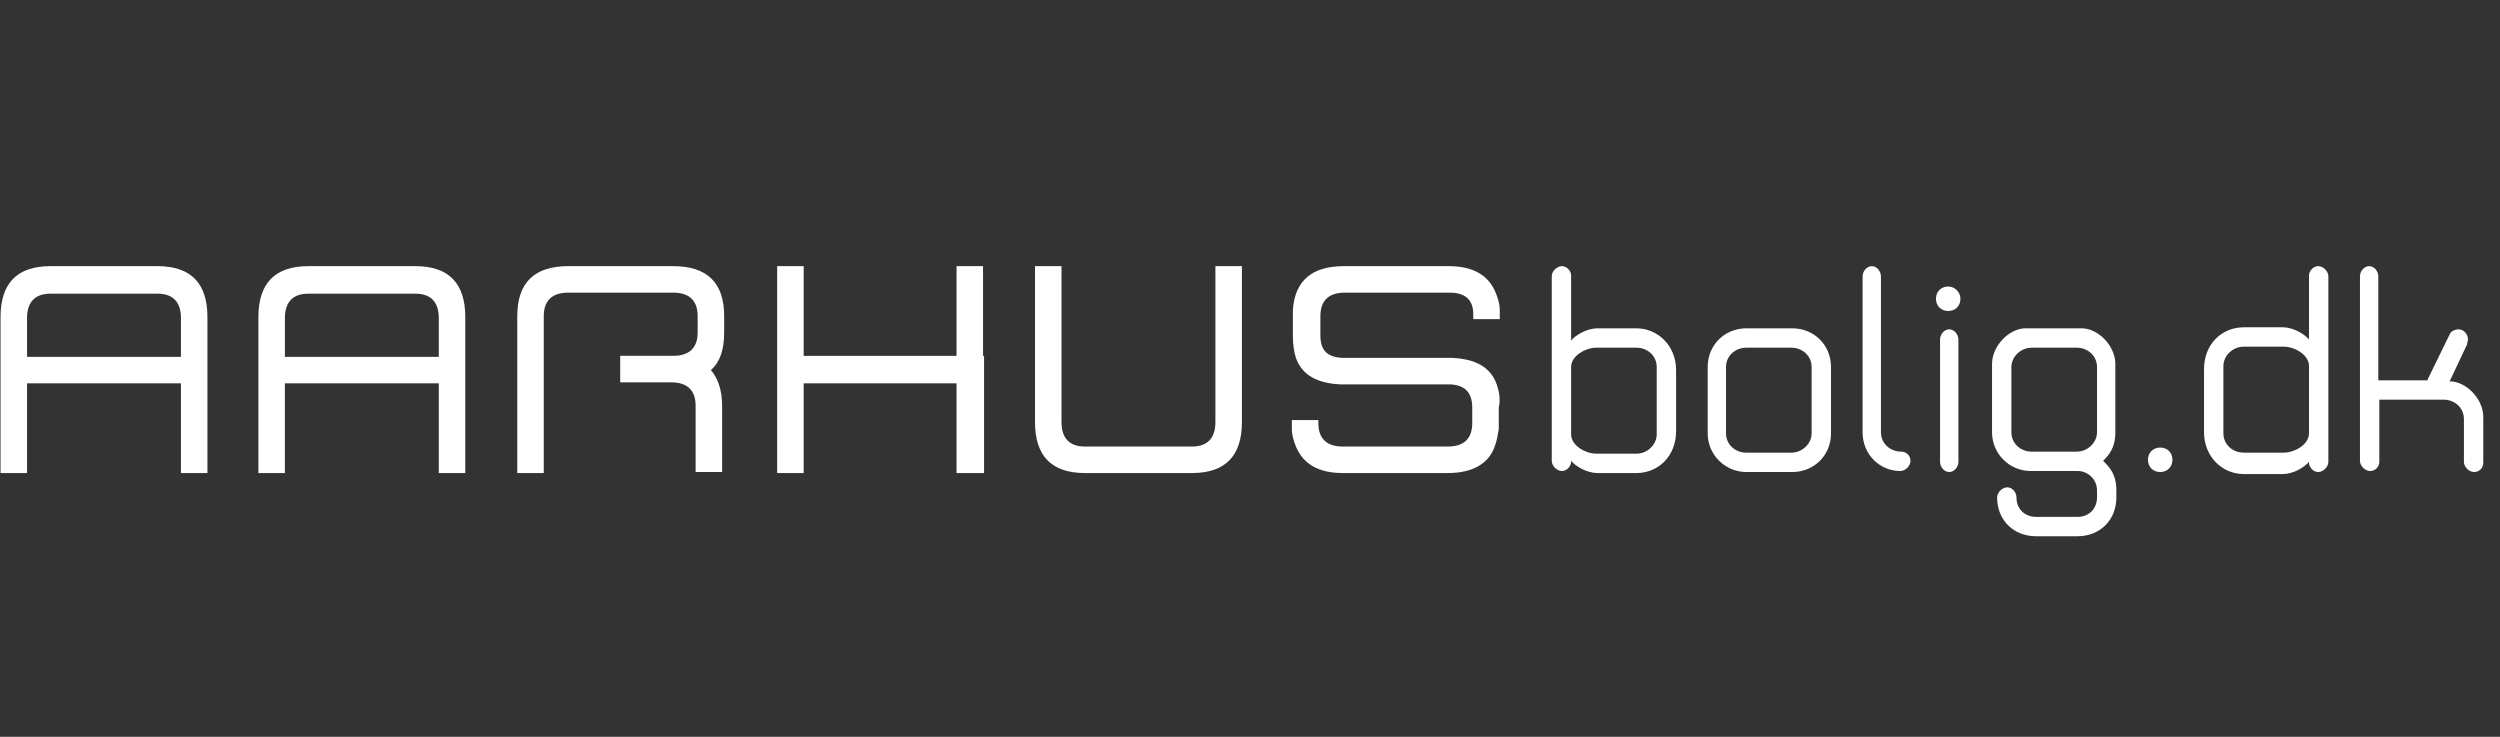 <?xml version="1.0" encoding="UTF-8"?>
<svg id="Layer_2" data-name="Layer 2" xmlns="http://www.w3.org/2000/svg" xmlns:xlink="http://www.w3.org/1999/xlink" viewBox="0 0 279.965 82.511">
  <rect x="0" y="0" width="279.965" height="82.511" fill="#333333" stroke="none"/>
  <defs>
    <style>
      .cls-1 {
        clip-path: url(#clippath);
      }

      .cls-2 {
        fill: none;
      }

      .cls-2, .cls-3 {
        stroke-width: 0px;
      }

      .cls-3 {
        fill: #fff;
      }
    </style>
    <clipPath id="clippath">
      <polygon class="cls-2" points="279.965 0 0 0 .012 82.511 279.946 82.485 279.965 0"/>
    </clipPath>
  </defs>
  <g id="Layer_1-2" data-name="Layer 1">
    <g id="LOGOER">
      <g class="cls-1">
        <g id="AarhusBolig">
          <g>
            <path class="cls-3" d="M243.282,51.49c0,.799-.571,1.37-1.37,1.37s-1.37-.571-1.37-1.37.571-1.37,1.37-1.37,1.37.571,1.37,1.37"/>
            <path class="cls-3" d="M175.942,48.637c0,1.255,1.598,2.169,2.853,2.169h4.451c1.255,0,2.283-1.027,2.283-2.169v-7.533c0-1.255-1.027-2.169-2.283-2.169h-4.451c-1.255,0-2.853.913-2.853,2.169v7.533ZM187.698,48.294c0,2.739-1.94,4.68-4.451,4.68h-4.337c-1.255,0-2.511-.799-2.968-1.37v.114c0,.457-.457,1.027-1.027,1.027s-1.141-.571-1.141-1.141v-20.658c0-.571.571-1.141,1.141-1.141s1.027.571,1.027,1.027v7.305c.457-.571,1.712-1.37,2.968-1.37h4.337c2.397,0,4.451,1.94,4.451,4.68v6.848ZM202.878,41.104c0-1.255-1.027-2.169-2.283-2.169h-5.022c-1.255,0-2.283.913-2.283,2.169v7.419c0,1.255,1.027,2.169,2.283,2.169h5.022c1.255,0,2.283-1.027,2.283-2.169v-7.419ZM205.047,48.523c0,2.511-1.94,4.337-4.337,4.337h-5.136c-2.397,0-4.337-1.94-4.337-4.337v-7.419c0-2.511,1.94-4.337,4.337-4.337h5.136c2.397,0,4.337,1.826,4.337,4.337v7.419ZM208.585,48.409v-17.463c0-.571.457-1.141,1.027-1.141s1.027.571,1.027,1.141v17.463c0,1.255,1.027,2.169,2.283,2.169.571,0,1.027.457,1.027,1.027s-.571,1.141-1.141,1.141c-2.283,0-4.223-1.826-4.223-4.337M219.313,51.718c0,.571-.457,1.141-1.027,1.141s-1.027-.571-1.027-1.141v-13.696c0-.571.457-1.141,1.027-1.141s1.027.571,1.027,1.141v13.696ZM219.542,33.457c0,.799-.571,1.37-1.37,1.37s-1.37-.571-1.37-1.37.571-1.37,1.37-1.37,1.37.685,1.37,1.37"/>
            <path class="cls-3" d="M234.836,41.104c0-1.255-1.027-2.169-2.283-2.169h-5.022c-1.255,0-2.283,1.027-2.283,2.169v7.305c0,1.255,1.027,2.169,2.283,2.169h5.022c1.255,0,2.283-1.027,2.283-2.169v-7.305ZM227.417,52.746c-2.397,0-4.337-1.94-4.337-4.337v-7.647c0-2.054,1.94-3.995,3.766-3.995h6.277c1.826,0,3.766,1.94,3.766,3.995v7.647c0,1.255-.342,2.169-1.255,3.082l-.114.114.228.228c.913.913,1.255,1.826,1.255,3.082v.799c0,2.511-1.826,4.337-4.337,4.337h-4.68c-2.397,0-4.337-1.712-4.337-4.337,0-.571.571-1.141,1.141-1.141s1.027.571,1.027,1.141c0,1.37,1.027,2.169,2.169,2.169h4.68c1.255,0,2.169-.913,2.169-2.169v-.799c0-1.255-1.027-2.169-2.169-2.169h-5.25,0ZM258.576,40.99c0-1.255-1.598-2.169-2.853-2.169h-4.451c-1.255,0-2.283,1.027-2.283,2.169v7.533c0,1.255,1.027,2.169,2.283,2.169h4.451c1.255,0,2.853-.913,2.853-2.169,0,0,0-7.533,0-7.533ZM246.82,41.332c0-2.739,1.94-4.68,4.451-4.68h4.337c1.255,0,2.511.799,2.968,1.37v-7.19c0-.457.457-1.027,1.027-1.027s1.141.571,1.141,1.141v20.772c0,.571-.571,1.141-1.141,1.141s-1.027-.571-1.027-1.027v-.114c-.457.571-1.712,1.37-2.968,1.37h-4.337c-2.397,0-4.451-1.94-4.451-4.68v-7.076ZM275.924,46.925c0-1.255-1.027-2.169-2.283-2.169h-7.19v6.962c0,.571-.457,1.027-1.027,1.027s-1.141-.571-1.141-1.141v-20.658c0-.571.457-1.141,1.027-1.141s1.027.571,1.027,1.141v11.642h5.478l2.511-5.136c.114-.342.571-.571,1.027-.571.571,0,1.027.571,1.027,1.141l-.114.571-1.94,4.109c1.826,0,3.766,1.94,3.766,3.995v5.136c0,.571-.457,1.027-1.027,1.027s-1.141-.571-1.141-1.141v-4.794h0ZM81.097,37.223v-1.826c0-3.766-1.94-5.593-5.707-5.593h-11.756c-3.766,0-5.707,1.826-5.707,5.593v17.577h2.967v-17.577c0-1.712.913-2.625,2.739-2.625h11.756c1.826,0,2.739.913,2.739,2.625v1.826c0,1.712-.913,2.625-2.739,2.625h-5.935v2.967h5.707c1.826,0,2.739.913,2.739,2.625v7.419h2.967v-7.419c0-1.712-.457-3.082-1.255-3.995,1.027-.913,1.484-2.283,1.484-4.223M3.029,39.963v-4.337c0-1.826.913-2.739,2.625-2.739h11.984c1.712,0,2.625.913,2.625,2.739v4.337H3.029ZM17.638,29.805H5.654C1.887,29.805.061,31.745.061,35.511v17.463h2.967v-10.044h17.234v10.044h2.967v-17.463c0-3.766-1.826-5.707-5.593-5.707M31.905,39.963v-4.337c0-1.826.913-2.739,2.625-2.739h11.984c1.712,0,2.625.913,2.625,2.739v4.337s-17.234,0-17.234,0ZM46.514,29.805h-11.984c-3.766,0-5.593,1.94-5.593,5.707v17.463h2.967v-10.044h17.234v10.044h2.967v-17.463c0-3.766-1.826-5.707-5.593-5.707"/>
            <path class="cls-3" d="M133.484,50.006c1.712,0,2.625-.913,2.625-2.739v-17.463h2.967v17.463c0,3.766-1.826,5.707-5.593,5.707h-11.984c-3.766,0-5.593-1.94-5.593-5.707v-17.463h2.967v17.463c0,1.826.913,2.739,2.625,2.739h11.984ZM167.611,43.044c-.685-1.94-2.397-2.853-5.022-2.967h-12.327c-1.598-.114-2.397-.799-2.397-2.511v-2.169c0-1.712.913-2.625,2.739-2.625h11.756c1.712,0,2.625.799,2.625,2.397v.571h2.968v-1.027c0-.685-.228-1.37-.457-1.94-.799-1.94-2.511-2.967-5.25-2.967h-11.756c-3.538,0-5.478,1.598-5.707,4.908v2.853c0,.913.114,1.826.342,2.511.685,1.94,2.397,2.853,5.022,2.967h12.327c1.598.114,2.397.913,2.397,2.625v1.712c0,1.712-.913,2.625-2.739,2.625h-11.756c-1.826,0-2.739-.913-2.739-2.625v-.342h-2.967v1.027c0,.685.228,1.37.457,1.94.799,1.94,2.511,2.967,5.25,2.967h11.756c2.739,0,4.565-1.027,5.25-2.967.228-.571.342-1.255.457-1.94v-2.397c.228-1.027,0-1.94-.228-2.625"/>
            <path class="cls-3" d="M107.119,52.974h3.082v-13.125h-.114v-10.044h-2.967v10.044h-17.12v-10.044h-2.967v23.169h2.967v-10.044h17.12v10.044Z"/>
          </g>
        </g>
      </g>
    </g>
  </g>
</svg>